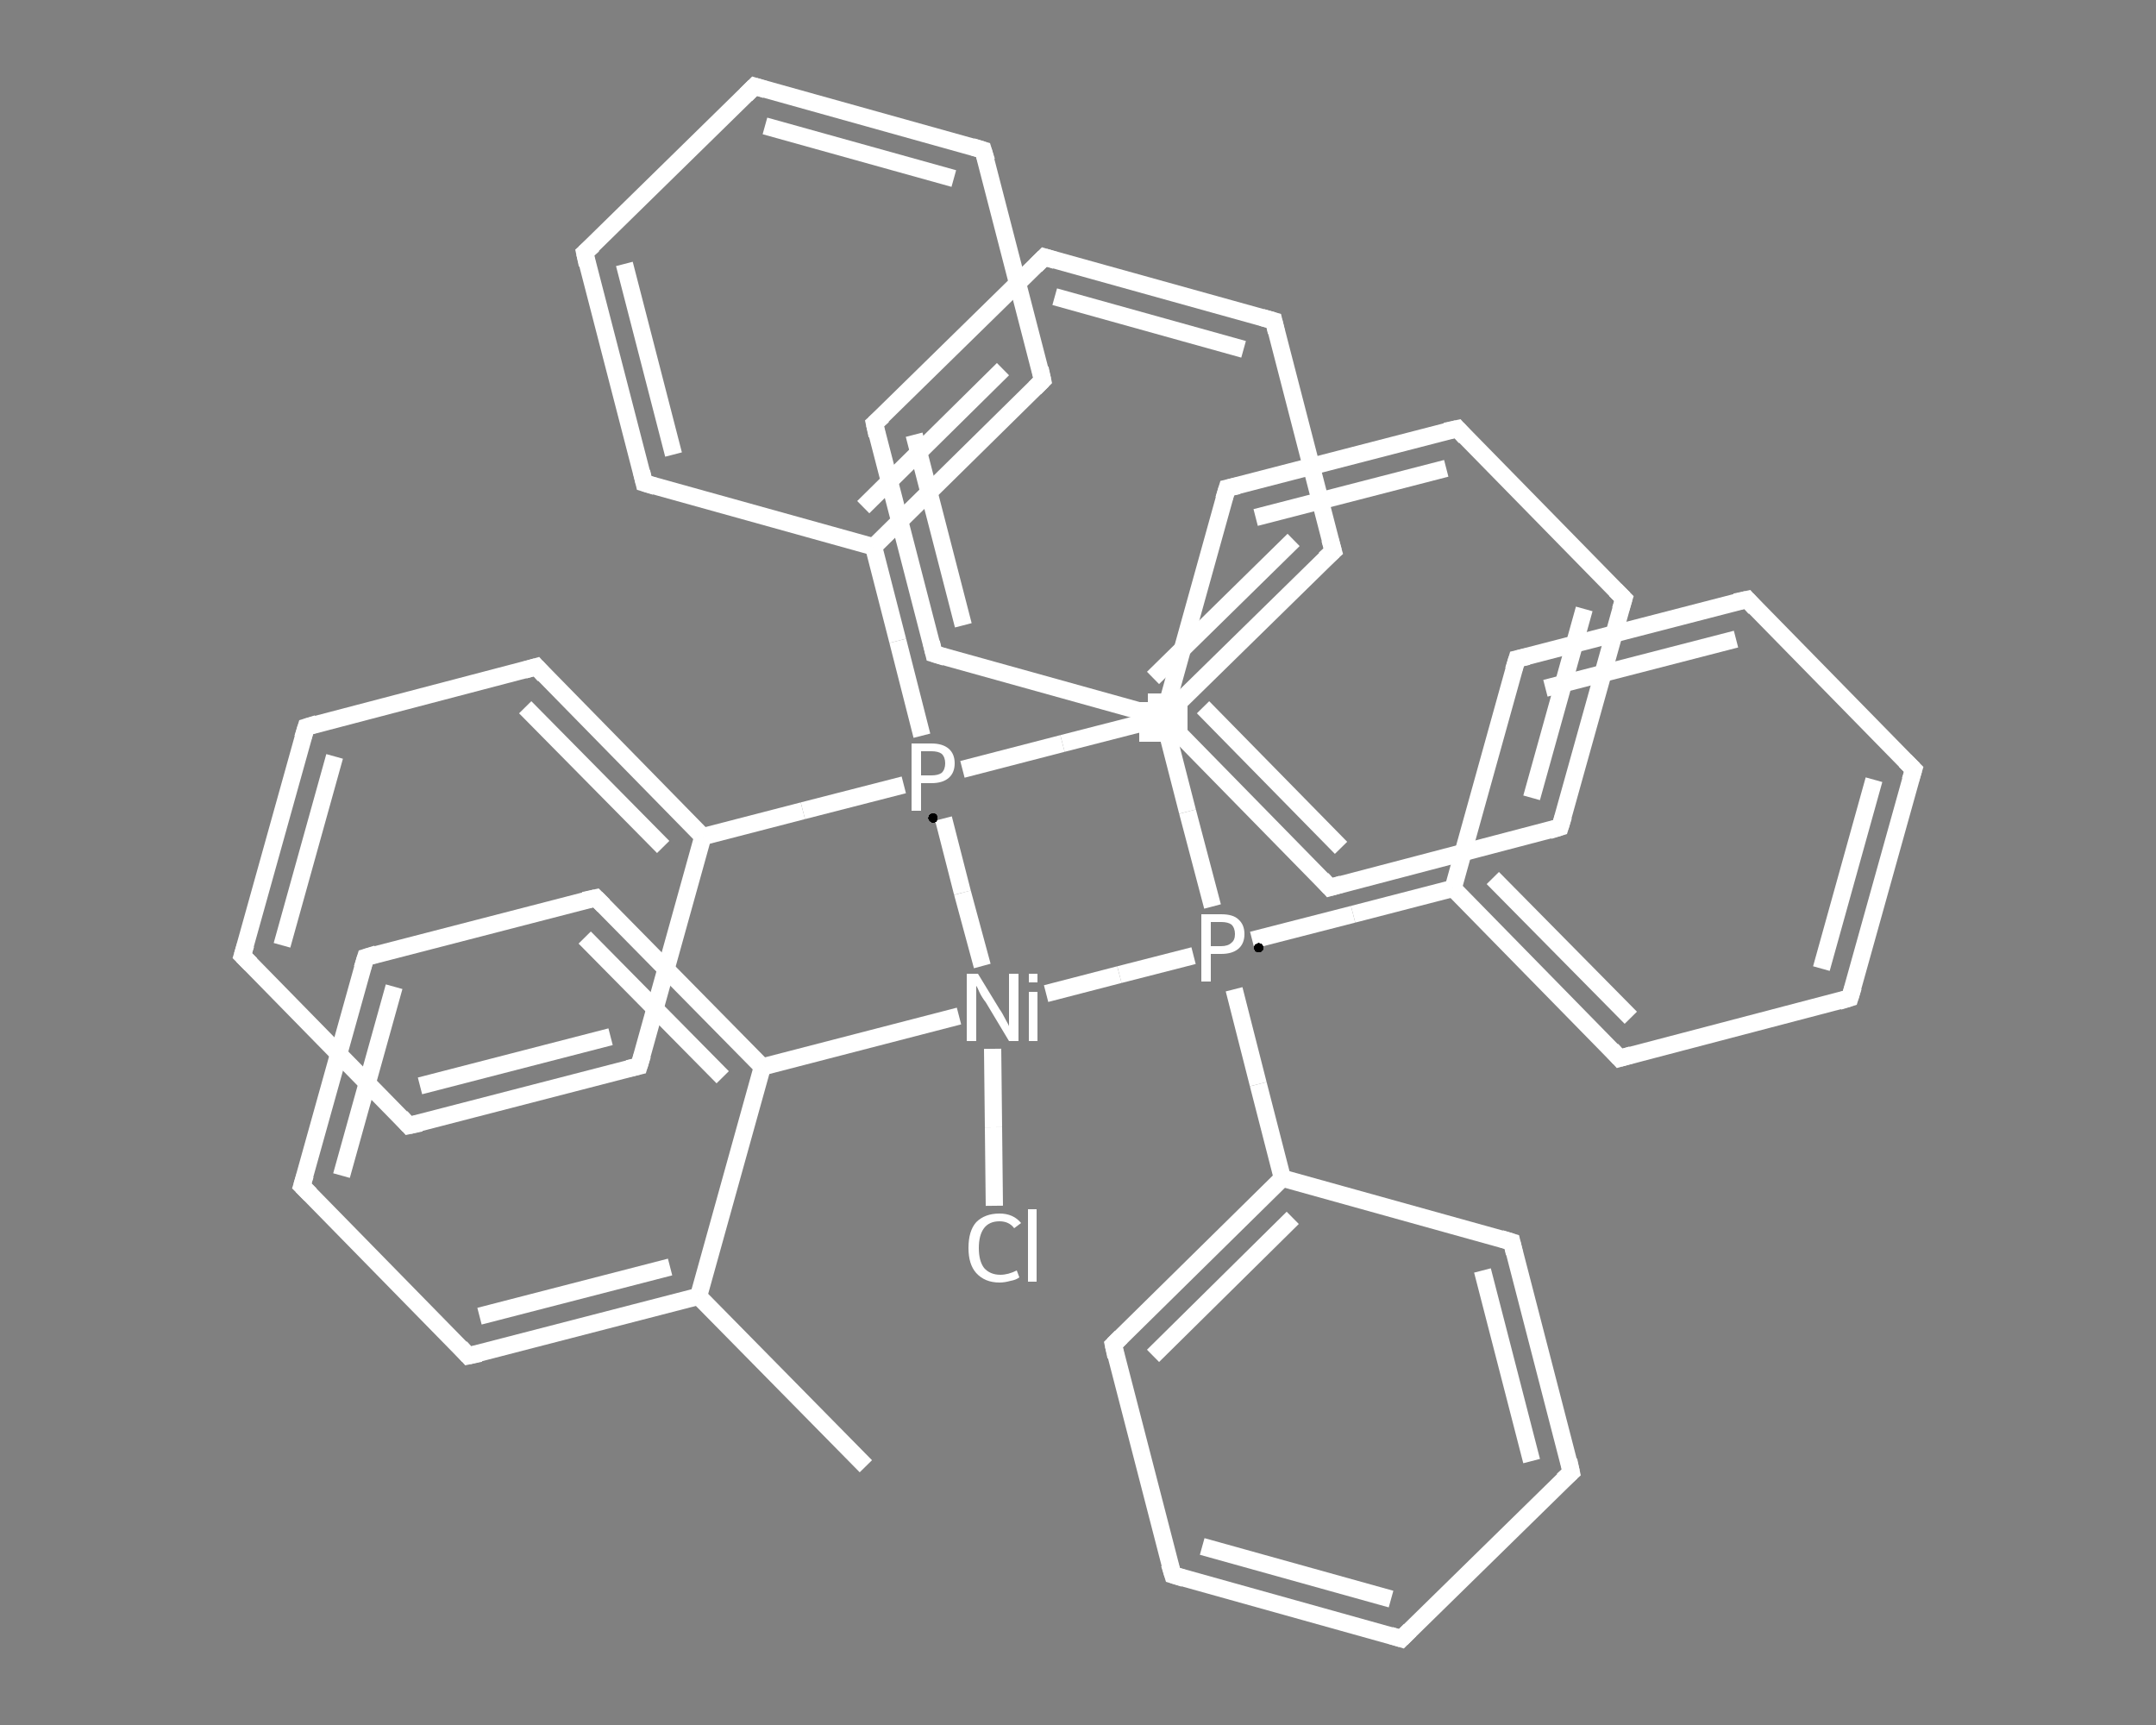 <?xml version='1.0' encoding='iso-8859-1'?>
<svg version='1.1' baseProfile='full'
              xmlns='http://www.w3.org/2000/svg'
                      xmlns:rdkit='http://www.rdkit.org/xml'
                      xmlns:xlink='http://www.w3.org/1999/xlink'
                  xml:space='preserve'
width='250px' height='200px' viewBox='0 0 250 200'>
<rect x="0" y="0" width="250" height="200" fill="#808080" stroke="none"/>
<!-- END OF HEADER -->
<rect style='opacity:1.0;fill:transparent;stroke:none' width='250.0' height='200.0' x='0.0' y='0.0'> </rect>
<path class='bond-0 atom-0 atom-1' d='M 100.4,170.0 L 81.0,150.3' style='fill:none;fill-rule:evenodd;stroke:#FFFFFF;stroke-width:2.0px;stroke-linecap:butt;stroke-linejoin:miter;stroke-opacity:1' />
<path class='bond-1 atom-1 atom-2' d='M 81.0,150.3 L 54.3,157.2' style='fill:none;fill-rule:evenodd;stroke:#FFFFFF;stroke-width:2.0px;stroke-linecap:butt;stroke-linejoin:miter;stroke-opacity:1' />
<path class='bond-1 atom-1 atom-2' d='M 77.7,146.9 L 55.6,152.6' style='fill:none;fill-rule:evenodd;stroke:#FFFFFF;stroke-width:2.0px;stroke-linecap:butt;stroke-linejoin:miter;stroke-opacity:1' />
<path class='bond-2 atom-2 atom-3' d='M 54.3,157.2 L 35.0,137.5' style='fill:none;fill-rule:evenodd;stroke:#FFFFFF;stroke-width:2.0px;stroke-linecap:butt;stroke-linejoin:miter;stroke-opacity:1' />
<path class='bond-3 atom-3 atom-4' d='M 35.0,137.5 L 42.4,111.0' style='fill:none;fill-rule:evenodd;stroke:#FFFFFF;stroke-width:2.0px;stroke-linecap:butt;stroke-linejoin:miter;stroke-opacity:1' />
<path class='bond-3 atom-3 atom-4' d='M 39.6,136.3 L 45.7,114.4' style='fill:none;fill-rule:evenodd;stroke:#FFFFFF;stroke-width:2.0px;stroke-linecap:butt;stroke-linejoin:miter;stroke-opacity:1' />
<path class='bond-4 atom-4 atom-5' d='M 42.4,111.0 L 69.1,104.1' style='fill:none;fill-rule:evenodd;stroke:#FFFFFF;stroke-width:2.0px;stroke-linecap:butt;stroke-linejoin:miter;stroke-opacity:1' />
<path class='bond-5 atom-5 atom-6' d='M 69.1,104.1 L 88.4,123.7' style='fill:none;fill-rule:evenodd;stroke:#FFFFFF;stroke-width:2.0px;stroke-linecap:butt;stroke-linejoin:miter;stroke-opacity:1' />
<path class='bond-5 atom-5 atom-6' d='M 67.8,108.7 L 83.8,124.9' style='fill:none;fill-rule:evenodd;stroke:#FFFFFF;stroke-width:2.0px;stroke-linecap:butt;stroke-linejoin:miter;stroke-opacity:1' />
<path class='bond-6 atom-6 atom-7' d='M 88.4,123.7 L 111.2,117.8' style='fill:none;fill-rule:evenodd;stroke:#FFFFFF;stroke-width:2.0px;stroke-linecap:butt;stroke-linejoin:miter;stroke-opacity:1' />
<path class='bond-7 atom-7 atom-8' d='M 115.1,121.6 L 115.2,130.7' style='fill:none;fill-rule:evenodd;stroke:#FFFFFF;stroke-width:2.0px;stroke-linecap:butt;stroke-linejoin:miter;stroke-opacity:1' />
<path class='bond-7 atom-7 atom-8' d='M 115.2,130.7 L 115.3,139.8' style='fill:none;fill-rule:evenodd;stroke:#FFFFFF;stroke-width:2.0px;stroke-linecap:butt;stroke-linejoin:miter;stroke-opacity:1' />
<path class='bond-8 atom-7 atom-9' d='M 121.3,115.2 L 129.8,113.0' style='fill:none;fill-rule:evenodd;stroke:#FFFFFF;stroke-width:2.0px;stroke-linecap:butt;stroke-linejoin:miter;stroke-opacity:1' />
<path class='bond-8 atom-7 atom-9' d='M 129.8,113.0 L 138.4,110.8' style='fill:none;fill-rule:evenodd;stroke:#FFFFFF;stroke-width:2.0px;stroke-linecap:butt;stroke-linejoin:miter;stroke-opacity:1' />
<path class='bond-9 atom-9 atom-10' d='M 143.1,114.7 L 145.9,125.7' style='fill:none;fill-rule:evenodd;stroke:#FFFFFF;stroke-width:2.0px;stroke-linecap:butt;stroke-linejoin:miter;stroke-opacity:1' />
<path class='bond-9 atom-9 atom-10' d='M 145.9,125.7 L 148.7,136.6' style='fill:none;fill-rule:evenodd;stroke:#FFFFFF;stroke-width:2.0px;stroke-linecap:butt;stroke-linejoin:miter;stroke-opacity:1' />
<path class='bond-10 atom-10 atom-11' d='M 148.7,136.6 L 129.1,155.9' style='fill:none;fill-rule:evenodd;stroke:#FFFFFF;stroke-width:2.0px;stroke-linecap:butt;stroke-linejoin:miter;stroke-opacity:1' />
<path class='bond-10 atom-10 atom-11' d='M 149.9,141.2 L 133.7,157.2' style='fill:none;fill-rule:evenodd;stroke:#FFFFFF;stroke-width:2.0px;stroke-linecap:butt;stroke-linejoin:miter;stroke-opacity:1' />
<path class='bond-11 atom-11 atom-12' d='M 129.1,155.9 L 136.0,182.6' style='fill:none;fill-rule:evenodd;stroke:#FFFFFF;stroke-width:2.0px;stroke-linecap:butt;stroke-linejoin:miter;stroke-opacity:1' />
<path class='bond-12 atom-12 atom-13' d='M 136.0,182.6 L 162.5,190.0' style='fill:none;fill-rule:evenodd;stroke:#FFFFFF;stroke-width:2.0px;stroke-linecap:butt;stroke-linejoin:miter;stroke-opacity:1' />
<path class='bond-12 atom-12 atom-13' d='M 139.4,179.3 L 161.3,185.4' style='fill:none;fill-rule:evenodd;stroke:#FFFFFF;stroke-width:2.0px;stroke-linecap:butt;stroke-linejoin:miter;stroke-opacity:1' />
<path class='bond-13 atom-13 atom-14' d='M 162.5,190.0 L 182.2,170.7' style='fill:none;fill-rule:evenodd;stroke:#FFFFFF;stroke-width:2.0px;stroke-linecap:butt;stroke-linejoin:miter;stroke-opacity:1' />
<path class='bond-14 atom-14 atom-15' d='M 182.2,170.7 L 175.3,144.0' style='fill:none;fill-rule:evenodd;stroke:#FFFFFF;stroke-width:2.0px;stroke-linecap:butt;stroke-linejoin:miter;stroke-opacity:1' />
<path class='bond-14 atom-14 atom-15' d='M 177.6,169.4 L 171.9,147.3' style='fill:none;fill-rule:evenodd;stroke:#FFFFFF;stroke-width:2.0px;stroke-linecap:butt;stroke-linejoin:miter;stroke-opacity:1' />
<path class='bond-15 atom-9 atom-16' d='M 140.6,105.1 L 137.7,94.1' style='fill:none;fill-rule:evenodd;stroke:#FFFFFF;stroke-width:2.0px;stroke-linecap:butt;stroke-linejoin:miter;stroke-opacity:1' />
<path class='bond-15 atom-9 atom-16' d='M 137.7,94.1 L 134.9,83.2' style='fill:none;fill-rule:evenodd;stroke:#FFFFFF;stroke-width:2.0px;stroke-linecap:butt;stroke-linejoin:miter;stroke-opacity:1' />
<path class='bond-16 atom-16 atom-17' d='M 134.9,83.2 L 154.6,63.9' style='fill:none;fill-rule:evenodd;stroke:#FFFFFF;stroke-width:2.0px;stroke-linecap:butt;stroke-linejoin:miter;stroke-opacity:1' />
<path class='bond-16 atom-16 atom-17' d='M 133.7,78.6 L 150.0,62.6' style='fill:none;fill-rule:evenodd;stroke:#FFFFFF;stroke-width:2.0px;stroke-linecap:butt;stroke-linejoin:miter;stroke-opacity:1' />
<path class='bond-17 atom-17 atom-18' d='M 154.6,63.9 L 147.7,37.2' style='fill:none;fill-rule:evenodd;stroke:#FFFFFF;stroke-width:2.0px;stroke-linecap:butt;stroke-linejoin:miter;stroke-opacity:1' />
<path class='bond-18 atom-18 atom-19' d='M 147.7,37.2 L 121.1,29.8' style='fill:none;fill-rule:evenodd;stroke:#FFFFFF;stroke-width:2.0px;stroke-linecap:butt;stroke-linejoin:miter;stroke-opacity:1' />
<path class='bond-18 atom-18 atom-19' d='M 144.2,40.5 L 122.3,34.4' style='fill:none;fill-rule:evenodd;stroke:#FFFFFF;stroke-width:2.0px;stroke-linecap:butt;stroke-linejoin:miter;stroke-opacity:1' />
<path class='bond-19 atom-19 atom-20' d='M 121.1,29.8 L 101.4,49.1' style='fill:none;fill-rule:evenodd;stroke:#FFFFFF;stroke-width:2.0px;stroke-linecap:butt;stroke-linejoin:miter;stroke-opacity:1' />
<path class='bond-20 atom-20 atom-21' d='M 101.4,49.1 L 108.3,75.8' style='fill:none;fill-rule:evenodd;stroke:#FFFFFF;stroke-width:2.0px;stroke-linecap:butt;stroke-linejoin:miter;stroke-opacity:1' />
<path class='bond-20 atom-20 atom-21' d='M 106.0,50.4 L 111.7,72.5' style='fill:none;fill-rule:evenodd;stroke:#FFFFFF;stroke-width:2.0px;stroke-linecap:butt;stroke-linejoin:miter;stroke-opacity:1' />
<path class='bond-21 atom-9 atom-22' d='M 145.2,109.0 L 156.9,106.0' style='fill:none;fill-rule:evenodd;stroke:#FFFFFF;stroke-width:2.0px;stroke-linecap:butt;stroke-linejoin:miter;stroke-opacity:1' />
<path class='bond-21 atom-9 atom-22' d='M 156.9,106.0 L 168.5,103.0' style='fill:none;fill-rule:evenodd;stroke:#FFFFFF;stroke-width:2.0px;stroke-linecap:butt;stroke-linejoin:miter;stroke-opacity:1' />
<path class='bond-22 atom-22 atom-23' d='M 168.5,103.0 L 187.8,122.7' style='fill:none;fill-rule:evenodd;stroke:#FFFFFF;stroke-width:2.0px;stroke-linecap:butt;stroke-linejoin:miter;stroke-opacity:1' />
<path class='bond-22 atom-22 atom-23' d='M 173.1,101.8 L 189.1,118.0' style='fill:none;fill-rule:evenodd;stroke:#FFFFFF;stroke-width:2.0px;stroke-linecap:butt;stroke-linejoin:miter;stroke-opacity:1' />
<path class='bond-23 atom-23 atom-24' d='M 187.8,122.7 L 214.5,115.7' style='fill:none;fill-rule:evenodd;stroke:#FFFFFF;stroke-width:2.0px;stroke-linecap:butt;stroke-linejoin:miter;stroke-opacity:1' />
<path class='bond-24 atom-24 atom-25' d='M 214.5,115.7 L 221.9,89.2' style='fill:none;fill-rule:evenodd;stroke:#FFFFFF;stroke-width:2.0px;stroke-linecap:butt;stroke-linejoin:miter;stroke-opacity:1' />
<path class='bond-24 atom-24 atom-25' d='M 211.2,112.3 L 217.3,90.4' style='fill:none;fill-rule:evenodd;stroke:#FFFFFF;stroke-width:2.0px;stroke-linecap:butt;stroke-linejoin:miter;stroke-opacity:1' />
<path class='bond-25 atom-25 atom-26' d='M 221.9,89.2 L 202.6,69.5' style='fill:none;fill-rule:evenodd;stroke:#FFFFFF;stroke-width:2.0px;stroke-linecap:butt;stroke-linejoin:miter;stroke-opacity:1' />
<path class='bond-26 atom-26 atom-27' d='M 202.6,69.5 L 175.9,76.4' style='fill:none;fill-rule:evenodd;stroke:#FFFFFF;stroke-width:2.0px;stroke-linecap:butt;stroke-linejoin:miter;stroke-opacity:1' />
<path class='bond-26 atom-26 atom-27' d='M 201.3,74.1 L 179.2,79.8' style='fill:none;fill-rule:evenodd;stroke:#FFFFFF;stroke-width:2.0px;stroke-linecap:butt;stroke-linejoin:miter;stroke-opacity:1' />
<path class='bond-27 atom-7 atom-28' d='M 113.9,112.0 L 111.6,103.5' style='fill:none;fill-rule:evenodd;stroke:#FFFFFF;stroke-width:2.0px;stroke-linecap:butt;stroke-linejoin:miter;stroke-opacity:1' />
<path class='bond-27 atom-7 atom-28' d='M 111.6,103.5 L 109.4,94.9' style='fill:none;fill-rule:evenodd;stroke:#FFFFFF;stroke-width:2.0px;stroke-linecap:butt;stroke-linejoin:miter;stroke-opacity:1' />
<path class='bond-28 atom-28 atom-29' d='M 111.6,89.2 L 123.2,86.2' style='fill:none;fill-rule:evenodd;stroke:#FFFFFF;stroke-width:2.0px;stroke-linecap:butt;stroke-linejoin:miter;stroke-opacity:1' />
<path class='bond-28 atom-28 atom-29' d='M 123.2,86.2 L 134.9,83.2' style='fill:none;fill-rule:evenodd;stroke:#FFFFFF;stroke-width:2.0px;stroke-linecap:butt;stroke-linejoin:miter;stroke-opacity:1' />
<path class='bond-29 atom-29 atom-30' d='M 134.9,83.2 L 154.2,102.9' style='fill:none;fill-rule:evenodd;stroke:#FFFFFF;stroke-width:2.0px;stroke-linecap:butt;stroke-linejoin:miter;stroke-opacity:1' />
<path class='bond-29 atom-29 atom-30' d='M 139.5,82.0 L 155.5,98.3' style='fill:none;fill-rule:evenodd;stroke:#FFFFFF;stroke-width:2.0px;stroke-linecap:butt;stroke-linejoin:miter;stroke-opacity:1' />
<path class='bond-30 atom-30 atom-31' d='M 154.2,102.9 L 180.9,95.9' style='fill:none;fill-rule:evenodd;stroke:#FFFFFF;stroke-width:2.0px;stroke-linecap:butt;stroke-linejoin:miter;stroke-opacity:1' />
<path class='bond-31 atom-31 atom-32' d='M 180.9,95.9 L 188.3,69.4' style='fill:none;fill-rule:evenodd;stroke:#FFFFFF;stroke-width:2.0px;stroke-linecap:butt;stroke-linejoin:miter;stroke-opacity:1' />
<path class='bond-31 atom-31 atom-32' d='M 177.6,92.5 L 183.7,70.6' style='fill:none;fill-rule:evenodd;stroke:#FFFFFF;stroke-width:2.0px;stroke-linecap:butt;stroke-linejoin:miter;stroke-opacity:1' />
<path class='bond-32 atom-32 atom-33' d='M 188.3,69.4 L 169.0,49.7' style='fill:none;fill-rule:evenodd;stroke:#FFFFFF;stroke-width:2.0px;stroke-linecap:butt;stroke-linejoin:miter;stroke-opacity:1' />
<path class='bond-33 atom-33 atom-34' d='M 169.0,49.7 L 142.3,56.6' style='fill:none;fill-rule:evenodd;stroke:#FFFFFF;stroke-width:2.0px;stroke-linecap:butt;stroke-linejoin:miter;stroke-opacity:1' />
<path class='bond-33 atom-33 atom-34' d='M 167.7,54.3 L 145.6,60.0' style='fill:none;fill-rule:evenodd;stroke:#FFFFFF;stroke-width:2.0px;stroke-linecap:butt;stroke-linejoin:miter;stroke-opacity:1' />
<path class='bond-34 atom-28 atom-35' d='M 104.8,91.0 L 93.1,94.0' style='fill:none;fill-rule:evenodd;stroke:#FFFFFF;stroke-width:2.0px;stroke-linecap:butt;stroke-linejoin:miter;stroke-opacity:1' />
<path class='bond-34 atom-28 atom-35' d='M 93.1,94.0 L 81.5,97.0' style='fill:none;fill-rule:evenodd;stroke:#FFFFFF;stroke-width:2.0px;stroke-linecap:butt;stroke-linejoin:miter;stroke-opacity:1' />
<path class='bond-35 atom-35 atom-36' d='M 81.5,97.0 L 62.2,77.3' style='fill:none;fill-rule:evenodd;stroke:#FFFFFF;stroke-width:2.0px;stroke-linecap:butt;stroke-linejoin:miter;stroke-opacity:1' />
<path class='bond-35 atom-35 atom-36' d='M 76.9,98.2 L 60.9,82.0' style='fill:none;fill-rule:evenodd;stroke:#FFFFFF;stroke-width:2.0px;stroke-linecap:butt;stroke-linejoin:miter;stroke-opacity:1' />
<path class='bond-36 atom-36 atom-37' d='M 62.2,77.3 L 35.5,84.3' style='fill:none;fill-rule:evenodd;stroke:#FFFFFF;stroke-width:2.0px;stroke-linecap:butt;stroke-linejoin:miter;stroke-opacity:1' />
<path class='bond-37 atom-37 atom-38' d='M 35.5,84.3 L 28.1,110.8' style='fill:none;fill-rule:evenodd;stroke:#FFFFFF;stroke-width:2.0px;stroke-linecap:butt;stroke-linejoin:miter;stroke-opacity:1' />
<path class='bond-37 atom-37 atom-38' d='M 38.8,87.7 L 32.7,109.6' style='fill:none;fill-rule:evenodd;stroke:#FFFFFF;stroke-width:2.0px;stroke-linecap:butt;stroke-linejoin:miter;stroke-opacity:1' />
<path class='bond-38 atom-38 atom-39' d='M 28.1,110.8 L 47.4,130.5' style='fill:none;fill-rule:evenodd;stroke:#FFFFFF;stroke-width:2.0px;stroke-linecap:butt;stroke-linejoin:miter;stroke-opacity:1' />
<path class='bond-39 atom-39 atom-40' d='M 47.4,130.5 L 74.1,123.6' style='fill:none;fill-rule:evenodd;stroke:#FFFFFF;stroke-width:2.0px;stroke-linecap:butt;stroke-linejoin:miter;stroke-opacity:1' />
<path class='bond-39 atom-39 atom-40' d='M 48.7,125.9 L 70.8,120.2' style='fill:none;fill-rule:evenodd;stroke:#FFFFFF;stroke-width:2.0px;stroke-linecap:butt;stroke-linejoin:miter;stroke-opacity:1' />
<path class='bond-40 atom-28 atom-41' d='M 106.9,85.3 L 104.1,74.3' style='fill:none;fill-rule:evenodd;stroke:#FFFFFF;stroke-width:2.0px;stroke-linecap:butt;stroke-linejoin:miter;stroke-opacity:1' />
<path class='bond-40 atom-28 atom-41' d='M 104.1,74.3 L 101.3,63.4' style='fill:none;fill-rule:evenodd;stroke:#FFFFFF;stroke-width:2.0px;stroke-linecap:butt;stroke-linejoin:miter;stroke-opacity:1' />
<path class='bond-41 atom-41 atom-42' d='M 101.3,63.4 L 120.9,44.1' style='fill:none;fill-rule:evenodd;stroke:#FFFFFF;stroke-width:2.0px;stroke-linecap:butt;stroke-linejoin:miter;stroke-opacity:1' />
<path class='bond-41 atom-41 atom-42' d='M 100.1,58.8 L 116.3,42.8' style='fill:none;fill-rule:evenodd;stroke:#FFFFFF;stroke-width:2.0px;stroke-linecap:butt;stroke-linejoin:miter;stroke-opacity:1' />
<path class='bond-42 atom-42 atom-43' d='M 120.9,44.1 L 114.0,17.4' style='fill:none;fill-rule:evenodd;stroke:#FFFFFF;stroke-width:2.0px;stroke-linecap:butt;stroke-linejoin:miter;stroke-opacity:1' />
<path class='bond-43 atom-43 atom-44' d='M 114.0,17.4 L 87.5,10.0' style='fill:none;fill-rule:evenodd;stroke:#FFFFFF;stroke-width:2.0px;stroke-linecap:butt;stroke-linejoin:miter;stroke-opacity:1' />
<path class='bond-43 atom-43 atom-44' d='M 110.6,20.7 L 88.7,14.6' style='fill:none;fill-rule:evenodd;stroke:#FFFFFF;stroke-width:2.0px;stroke-linecap:butt;stroke-linejoin:miter;stroke-opacity:1' />
<path class='bond-44 atom-44 atom-45' d='M 87.5,10.0 L 67.8,29.3' style='fill:none;fill-rule:evenodd;stroke:#FFFFFF;stroke-width:2.0px;stroke-linecap:butt;stroke-linejoin:miter;stroke-opacity:1' />
<path class='bond-45 atom-45 atom-46' d='M 67.8,29.3 L 74.7,56.0' style='fill:none;fill-rule:evenodd;stroke:#FFFFFF;stroke-width:2.0px;stroke-linecap:butt;stroke-linejoin:miter;stroke-opacity:1' />
<path class='bond-45 atom-45 atom-46' d='M 72.4,30.6 L 78.1,52.7' style='fill:none;fill-rule:evenodd;stroke:#FFFFFF;stroke-width:2.0px;stroke-linecap:butt;stroke-linejoin:miter;stroke-opacity:1' />
<path class='bond-46 atom-6 atom-1' d='M 88.4,123.7 L 81.0,150.3' style='fill:none;fill-rule:evenodd;stroke:#FFFFFF;stroke-width:2.0px;stroke-linecap:butt;stroke-linejoin:miter;stroke-opacity:1' />
<path class='bond-47 atom-15 atom-10' d='M 175.3,144.0 L 148.7,136.6' style='fill:none;fill-rule:evenodd;stroke:#FFFFFF;stroke-width:2.0px;stroke-linecap:butt;stroke-linejoin:miter;stroke-opacity:1' />
<path class='bond-48 atom-21 atom-16' d='M 108.3,75.8 L 134.9,83.2' style='fill:none;fill-rule:evenodd;stroke:#FFFFFF;stroke-width:2.0px;stroke-linecap:butt;stroke-linejoin:miter;stroke-opacity:1' />
<path class='bond-49 atom-27 atom-22' d='M 175.9,76.4 L 168.5,103.0' style='fill:none;fill-rule:evenodd;stroke:#FFFFFF;stroke-width:2.0px;stroke-linecap:butt;stroke-linejoin:miter;stroke-opacity:1' />
<path class='bond-50 atom-34 atom-29' d='M 142.3,56.6 L 134.9,83.2' style='fill:none;fill-rule:evenodd;stroke:#FFFFFF;stroke-width:2.0px;stroke-linecap:butt;stroke-linejoin:miter;stroke-opacity:1' />
<path class='bond-51 atom-40 atom-35' d='M 74.1,123.6 L 81.5,97.0' style='fill:none;fill-rule:evenodd;stroke:#FFFFFF;stroke-width:2.0px;stroke-linecap:butt;stroke-linejoin:miter;stroke-opacity:1' />
<path class='bond-52 atom-46 atom-41' d='M 74.7,56.0 L 101.3,63.4' style='fill:none;fill-rule:evenodd;stroke:#FFFFFF;stroke-width:2.0px;stroke-linecap:butt;stroke-linejoin:miter;stroke-opacity:1' />
<path d='M 55.7,156.9 L 54.3,157.2 L 53.4,156.2' style='fill:none;stroke:#FFFFFF;stroke-width:2.0px;stroke-linecap:butt;stroke-linejoin:miter;stroke-opacity:1;' />
<path d='M 36.0,138.5 L 35.0,137.5 L 35.4,136.2' style='fill:none;stroke:#FFFFFF;stroke-width:2.0px;stroke-linecap:butt;stroke-linejoin:miter;stroke-opacity:1;' />
<path d='M 42.0,112.3 L 42.4,111.0 L 43.7,110.6' style='fill:none;stroke:#FFFFFF;stroke-width:2.0px;stroke-linecap:butt;stroke-linejoin:miter;stroke-opacity:1;' />
<path d='M 67.7,104.4 L 69.1,104.1 L 70.0,105.0' style='fill:none;stroke:#FFFFFF;stroke-width:2.0px;stroke-linecap:butt;stroke-linejoin:miter;stroke-opacity:1;' />
<path d='M 130.0,155.0 L 129.1,155.9 L 129.4,157.3' style='fill:none;stroke:#FFFFFF;stroke-width:2.0px;stroke-linecap:butt;stroke-linejoin:miter;stroke-opacity:1;' />
<path d='M 135.6,181.3 L 136.0,182.6 L 137.3,183.0' style='fill:none;stroke:#FFFFFF;stroke-width:2.0px;stroke-linecap:butt;stroke-linejoin:miter;stroke-opacity:1;' />
<path d='M 161.2,189.6 L 162.5,190.0 L 163.5,189.0' style='fill:none;stroke:#FFFFFF;stroke-width:2.0px;stroke-linecap:butt;stroke-linejoin:miter;stroke-opacity:1;' />
<path d='M 181.2,171.6 L 182.2,170.7 L 181.9,169.3' style='fill:none;stroke:#FFFFFF;stroke-width:2.0px;stroke-linecap:butt;stroke-linejoin:miter;stroke-opacity:1;' />
<path d='M 175.6,145.3 L 175.3,144.0 L 174.0,143.6' style='fill:none;stroke:#FFFFFF;stroke-width:2.0px;stroke-linecap:butt;stroke-linejoin:miter;stroke-opacity:1;' />
<path d='M 153.6,64.8 L 154.6,63.9 L 154.2,62.5' style='fill:none;stroke:#FFFFFF;stroke-width:2.0px;stroke-linecap:butt;stroke-linejoin:miter;stroke-opacity:1;' />
<path d='M 148.0,38.5 L 147.7,37.2 L 146.3,36.8' style='fill:none;stroke:#FFFFFF;stroke-width:2.0px;stroke-linecap:butt;stroke-linejoin:miter;stroke-opacity:1;' />
<path d='M 122.4,30.2 L 121.1,29.8 L 120.1,30.8' style='fill:none;stroke:#FFFFFF;stroke-width:2.0px;stroke-linecap:butt;stroke-linejoin:miter;stroke-opacity:1;' />
<path d='M 102.4,48.2 L 101.4,49.1 L 101.7,50.5' style='fill:none;stroke:#FFFFFF;stroke-width:2.0px;stroke-linecap:butt;stroke-linejoin:miter;stroke-opacity:1;' />
<path d='M 108.0,74.5 L 108.3,75.8 L 109.6,76.2' style='fill:none;stroke:#FFFFFF;stroke-width:2.0px;stroke-linecap:butt;stroke-linejoin:miter;stroke-opacity:1;' />
<path d='M 186.9,121.7 L 187.8,122.7 L 189.2,122.3' style='fill:none;stroke:#FFFFFF;stroke-width:2.0px;stroke-linecap:butt;stroke-linejoin:miter;stroke-opacity:1;' />
<path d='M 213.2,116.1 L 214.5,115.7 L 214.9,114.4' style='fill:none;stroke:#FFFFFF;stroke-width:2.0px;stroke-linecap:butt;stroke-linejoin:miter;stroke-opacity:1;' />
<path d='M 221.5,90.5 L 221.9,89.2 L 220.9,88.2' style='fill:none;stroke:#FFFFFF;stroke-width:2.0px;stroke-linecap:butt;stroke-linejoin:miter;stroke-opacity:1;' />
<path d='M 203.5,70.5 L 202.6,69.5 L 201.2,69.8' style='fill:none;stroke:#FFFFFF;stroke-width:2.0px;stroke-linecap:butt;stroke-linejoin:miter;stroke-opacity:1;' />
<path d='M 177.2,76.1 L 175.9,76.4 L 175.5,77.7' style='fill:none;stroke:#FFFFFF;stroke-width:2.0px;stroke-linecap:butt;stroke-linejoin:miter;stroke-opacity:1;' />
<path d='M 153.3,101.9 L 154.2,102.9 L 155.6,102.5' style='fill:none;stroke:#FFFFFF;stroke-width:2.0px;stroke-linecap:butt;stroke-linejoin:miter;stroke-opacity:1;' />
<path d='M 179.6,96.3 L 180.9,95.9 L 181.3,94.6' style='fill:none;stroke:#FFFFFF;stroke-width:2.0px;stroke-linecap:butt;stroke-linejoin:miter;stroke-opacity:1;' />
<path d='M 187.9,70.7 L 188.3,69.4 L 187.3,68.4' style='fill:none;stroke:#FFFFFF;stroke-width:2.0px;stroke-linecap:butt;stroke-linejoin:miter;stroke-opacity:1;' />
<path d='M 169.9,50.7 L 169.0,49.7 L 167.6,50.0' style='fill:none;stroke:#FFFFFF;stroke-width:2.0px;stroke-linecap:butt;stroke-linejoin:miter;stroke-opacity:1;' />
<path d='M 143.6,56.3 L 142.3,56.6 L 141.9,57.9' style='fill:none;stroke:#FFFFFF;stroke-width:2.0px;stroke-linecap:butt;stroke-linejoin:miter;stroke-opacity:1;' />
<path d='M 63.1,78.3 L 62.2,77.3 L 60.8,77.7' style='fill:none;stroke:#FFFFFF;stroke-width:2.0px;stroke-linecap:butt;stroke-linejoin:miter;stroke-opacity:1;' />
<path d='M 36.8,83.9 L 35.5,84.3 L 35.1,85.6' style='fill:none;stroke:#FFFFFF;stroke-width:2.0px;stroke-linecap:butt;stroke-linejoin:miter;stroke-opacity:1;' />
<path d='M 28.5,109.5 L 28.1,110.8 L 29.1,111.8' style='fill:none;stroke:#FFFFFF;stroke-width:2.0px;stroke-linecap:butt;stroke-linejoin:miter;stroke-opacity:1;' />
<path d='M 46.5,129.5 L 47.4,130.5 L 48.8,130.2' style='fill:none;stroke:#FFFFFF;stroke-width:2.0px;stroke-linecap:butt;stroke-linejoin:miter;stroke-opacity:1;' />
<path d='M 72.8,123.9 L 74.1,123.6 L 74.5,122.3' style='fill:none;stroke:#FFFFFF;stroke-width:2.0px;stroke-linecap:butt;stroke-linejoin:miter;stroke-opacity:1;' />
<path d='M 120.0,45.0 L 120.9,44.1 L 120.6,42.7' style='fill:none;stroke:#FFFFFF;stroke-width:2.0px;stroke-linecap:butt;stroke-linejoin:miter;stroke-opacity:1;' />
<path d='M 114.4,18.7 L 114.0,17.4 L 112.7,17.0' style='fill:none;stroke:#FFFFFF;stroke-width:2.0px;stroke-linecap:butt;stroke-linejoin:miter;stroke-opacity:1;' />
<path d='M 88.8,10.4 L 87.5,10.0 L 86.5,11.0' style='fill:none;stroke:#FFFFFF;stroke-width:2.0px;stroke-linecap:butt;stroke-linejoin:miter;stroke-opacity:1;' />
<path d='M 68.8,28.4 L 67.8,29.3 L 68.1,30.7' style='fill:none;stroke:#FFFFFF;stroke-width:2.0px;stroke-linecap:butt;stroke-linejoin:miter;stroke-opacity:1;' />
<path d='M 74.4,54.7 L 74.7,56.0 L 76.0,56.4' style='fill:none;stroke:#FFFFFF;stroke-width:2.0px;stroke-linecap:butt;stroke-linejoin:miter;stroke-opacity:1;' />
<path class='atom-7' d='M 113.4 112.9
L 115.9 117.0
Q 116.2 117.4, 116.6 118.2
Q 117.0 118.9, 117.0 119.0
L 117.0 112.9
L 118.1 112.9
L 118.1 120.7
L 117.0 120.7
L 114.3 116.2
Q 113.9 115.7, 113.6 115.1
Q 113.3 114.4, 113.2 114.3
L 113.2 120.7
L 112.1 120.7
L 112.1 112.9
L 113.4 112.9
' fill='#FFFFFF'/>
<path class='atom-7' d='M 119.3 112.9
L 120.3 112.9
L 120.3 113.9
L 119.3 113.9
L 119.3 112.9
M 119.3 115.0
L 120.3 115.0
L 120.3 120.7
L 119.3 120.7
L 119.3 115.0
' fill='#FFFFFF'/>
<path class='atom-8' d='M 112.3 144.7
Q 112.3 142.7, 113.2 141.7
Q 114.2 140.7, 115.9 140.7
Q 117.5 140.7, 118.4 141.8
L 117.6 142.4
Q 117.0 141.6, 115.9 141.6
Q 114.7 141.6, 114.1 142.4
Q 113.5 143.2, 113.5 144.7
Q 113.5 146.2, 114.1 147.0
Q 114.8 147.8, 116.0 147.8
Q 116.9 147.8, 117.9 147.3
L 118.2 148.1
Q 117.8 148.4, 117.2 148.5
Q 116.5 148.7, 115.9 148.7
Q 114.2 148.7, 113.2 147.6
Q 112.3 146.6, 112.3 144.7
' fill='#FFFFFF'/>
<path class='atom-8' d='M 119.2 140.2
L 120.2 140.2
L 120.2 148.6
L 119.2 148.6
L 119.2 140.2
' fill='#FFFFFF'/>
<path class='atom-9' d='M 141.6 106.0
Q 143.0 106.0, 143.6 106.6
Q 144.3 107.2, 144.3 108.3
Q 144.3 109.4, 143.6 110.0
Q 142.9 110.6, 141.6 110.6
L 140.4 110.6
L 140.4 113.8
L 139.3 113.8
L 139.3 106.0
L 141.6 106.0
M 141.6 109.7
Q 142.4 109.7, 142.8 109.3
Q 143.2 109.0, 143.2 108.3
Q 143.2 107.6, 142.8 107.2
Q 142.4 106.9, 141.6 106.9
L 140.4 106.9
L 140.4 109.7
L 141.6 109.7
' fill='#FFFFFF'/>
<path class='atom-28' d='M 108.0 86.2
Q 109.3 86.2, 110.0 86.8
Q 110.7 87.4, 110.7 88.5
Q 110.7 89.6, 110.0 90.2
Q 109.3 90.8, 108.0 90.8
L 106.8 90.8
L 106.8 94.0
L 105.7 94.0
L 105.7 86.2
L 108.0 86.2
M 108.0 89.9
Q 108.8 89.9, 109.2 89.6
Q 109.6 89.2, 109.6 88.5
Q 109.6 87.8, 109.2 87.4
Q 108.8 87.1, 108.0 87.1
L 106.8 87.1
L 106.8 89.9
L 108.0 89.9
' fill='#FFFFFF'/>
<path class='atom-9' d='M 146.5,109.9 L 146.5,109.9 L 146.5,110.0 L 146.5,110.0 L 146.5,110.1 L 146.5,110.1 L 146.4,110.2 L 146.4,110.2 L 146.4,110.2 L 146.3,110.3 L 146.3,110.3 L 146.3,110.3 L 146.2,110.4 L 146.2,110.4 L 146.2,110.4 L 146.1,110.4 L 146.1,110.4 L 146.0,110.4 L 146.0,110.4 L 145.9,110.4 L 145.9,110.4 L 145.8,110.4 L 145.8,110.4 L 145.7,110.4 L 145.7,110.4 L 145.7,110.4 L 145.6,110.3 L 145.6,110.3 L 145.5,110.3 L 145.5,110.2 L 145.5,110.2 L 145.5,110.1 L 145.4,110.1 L 145.4,110.1 L 145.4,110.0 L 145.4,110.0 L 145.4,109.9 L 145.4,109.9 L 145.4,109.8 L 145.4,109.8 L 145.4,109.7 L 145.4,109.7 L 145.5,109.6 L 145.5,109.6 L 145.5,109.6 L 145.5,109.5 L 145.6,109.5 L 145.6,109.5 L 145.7,109.4 L 145.7,109.4 L 145.7,109.4 L 145.8,109.4 L 145.8,109.4 L 145.9,109.3 L 145.9,109.3 L 146.0,109.3 L 146.0,109.3 L 146.1,109.4 L 146.1,109.4 L 146.2,109.4 L 146.2,109.4 L 146.2,109.4 L 146.3,109.4 L 146.3,109.5 L 146.3,109.5 L 146.4,109.5 L 146.4,109.6 L 146.4,109.6 L 146.5,109.7 L 146.5,109.7 L 146.5,109.8 L 146.5,109.8 L 146.5,109.8 L 146.5,109.9 L 146.0,109.9 Z' style='fill:#000000;fill-rule:evenodd;fill-opacity:1;stroke:#FFFFFF;stroke-width:0.0px;stroke-linecap:butt;stroke-linejoin:miter;stroke-opacity:1;' />
<path class='atom-28' d='M 108.7,94.8 L 108.7,94.9 L 108.7,94.9 L 108.7,95.0 L 108.7,95.0 L 108.7,95.1 L 108.7,95.1 L 108.6,95.2 L 108.6,95.2 L 108.6,95.2 L 108.6,95.3 L 108.5,95.3 L 108.5,95.3 L 108.4,95.3 L 108.4,95.4 L 108.3,95.4 L 108.3,95.4 L 108.3,95.4 L 108.2,95.4 L 108.2,95.4 L 108.1,95.4 L 108.1,95.4 L 108.0,95.4 L 108.0,95.3 L 107.9,95.3 L 107.9,95.3 L 107.9,95.3 L 107.8,95.2 L 107.8,95.2 L 107.8,95.2 L 107.7,95.1 L 107.7,95.1 L 107.7,95.0 L 107.7,95.0 L 107.7,95.0 L 107.6,94.9 L 107.6,94.9 L 107.6,94.8 L 107.6,94.8 L 107.7,94.7 L 107.7,94.7 L 107.7,94.6 L 107.7,94.6 L 107.7,94.5 L 107.8,94.5 L 107.8,94.5 L 107.8,94.4 L 107.9,94.4 L 107.9,94.4 L 107.9,94.4 L 108.0,94.3 L 108.0,94.3 L 108.1,94.3 L 108.1,94.3 L 108.2,94.3 L 108.2,94.3 L 108.3,94.3 L 108.3,94.3 L 108.3,94.3 L 108.4,94.3 L 108.4,94.3 L 108.5,94.4 L 108.5,94.4 L 108.6,94.4 L 108.6,94.5 L 108.6,94.5 L 108.6,94.5 L 108.7,94.6 L 108.7,94.6 L 108.7,94.7 L 108.7,94.7 L 108.7,94.7 L 108.7,94.8 L 108.7,94.8 L 108.2,94.8 Z' style='fill:#000000;fill-rule:evenodd;fill-opacity:1;stroke:#FFFFFF;stroke-width:0.0px;stroke-linecap:butt;stroke-linejoin:miter;stroke-opacity:1;' />
<path class='atom-16' d='M 133.1,81.4 L 133.1,85.0 L 136.7,85.0 L 136.7,81.4 L 133.1,81.4' style='fill:none;stroke:#FFFFFF;stroke-width:2.0px;stroke-linecap:butt;stroke-linejoin:miter;stroke-opacity:1;' />
</svg>
